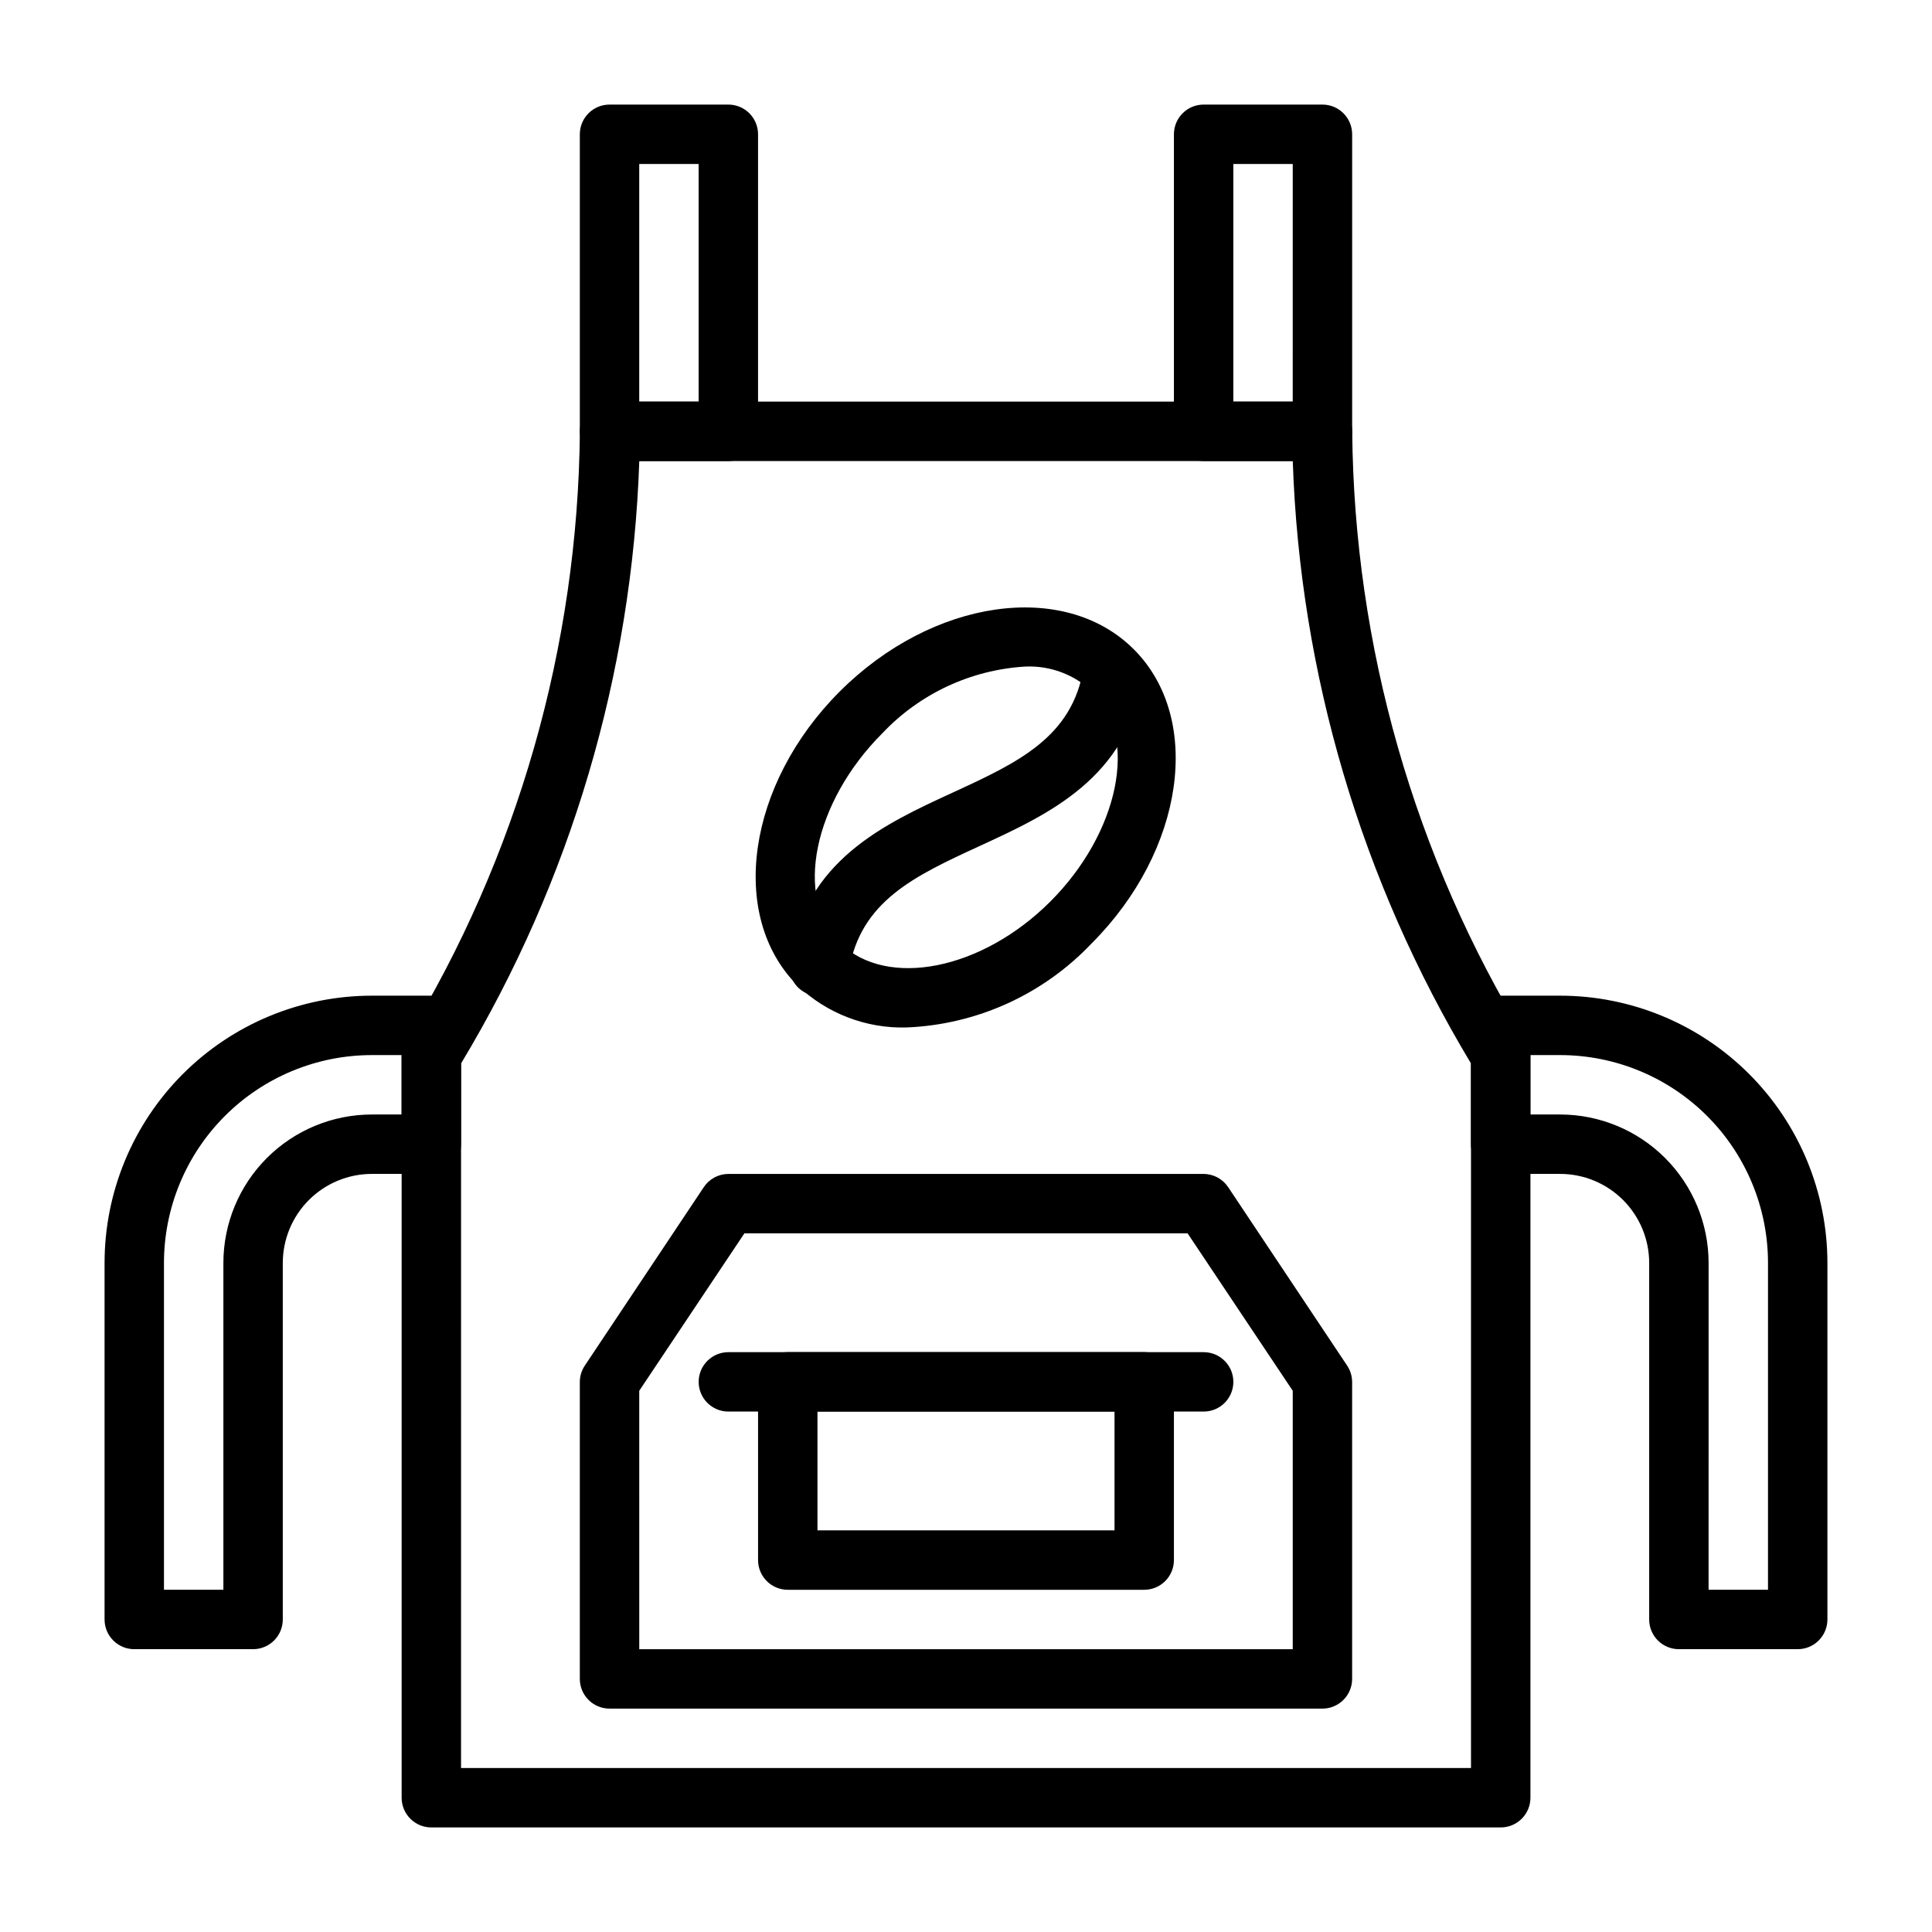 <?xml version="1.0" encoding="UTF-8"?>
<!-- Uploaded to: ICON Repo, www.svgrepo.com, Generator: ICON Repo Mixer Tools -->
<svg fill="#000000" width="800px" height="800px" version="1.1" viewBox="144 144 512 512" xmlns="http://www.w3.org/2000/svg">
 <g>
  <path d="m541.7 628.29h-283.39c-4.348 0-7.871-3.527-7.871-7.875v-196.8c0-1.41 0.383-2.797 1.102-4.012 29.68-48.605 45.625-104.35 46.133-161.3 0-4.348 3.523-7.871 7.871-7.871h188.93c2.09 0 4.094 0.828 5.566 2.305 1.477 1.477 2.309 3.481 2.309 5.566 0.508 56.949 16.449 112.7 46.129 161.3 0.723 1.215 1.102 2.602 1.102 4.012v196.8c0 2.09-0.828 4.09-2.305 5.566-1.477 1.477-3.481 2.309-5.566 2.309zm-275.52-15.746h267.65v-186.72c-29.078-48.328-45.336-103.28-47.234-159.64h-173.18c-1.898 56.367-18.152 111.32-47.23 159.64z"/>
  <path d="m337.02 266.18h-31.488c-4.348 0-7.871-3.527-7.871-7.875v-78.719c0-4.348 3.523-7.871 7.871-7.871h31.488c2.086 0 4.09 0.828 5.566 2.305 1.477 1.477 2.305 3.477 2.305 5.566v78.719c0 2.09-0.828 4.09-2.305 5.566-1.477 1.477-3.481 2.309-5.566 2.309zm-23.617-15.742h15.742v-62.98h-15.742z"/>
  <path d="m494.46 266.18h-31.484c-4.348 0-7.875-3.527-7.875-7.875v-78.719c0-4.348 3.527-7.871 7.875-7.871h31.488-0.004c2.09 0 4.094 0.828 5.566 2.305 1.477 1.477 2.309 3.477 2.309 5.566v78.719c0 2.09-0.832 4.09-2.309 5.566-1.473 1.477-3.477 2.309-5.566 2.309zm-23.617-15.742h15.742l0.004-62.98h-15.742z"/>
  <path d="m211.07 581.05h-31.488c-4.348 0-7.871-3.523-7.871-7.871v-94.465c0-18.789 7.465-36.812 20.75-50.098 13.285-13.285 31.309-20.75 50.098-20.75h15.742c2.09 0 4.09 0.828 5.566 2.305 1.477 1.477 2.309 3.481 2.309 5.566v31.488c0 2.09-0.832 4.09-2.309 5.566-1.477 1.477-3.477 2.305-5.566 2.305h-15.742c-6.266 0-12.27 2.488-16.699 6.918-4.43 4.43-6.918 10.438-6.918 16.699v94.465c0 2.086-0.828 4.09-2.305 5.566-1.477 1.477-3.481 2.305-5.566 2.305zm-23.617-15.742h15.746v-86.594c0-10.438 4.144-20.449 11.527-27.832 7.383-7.383 17.391-11.527 27.832-11.527h7.871v-15.746h-7.871c-14.613 0-28.633 5.809-38.965 16.141-10.336 10.336-16.141 24.352-16.141 38.965z"/>
  <path d="m620.41 581.05h-31.488c-4.348 0-7.871-3.523-7.871-7.871v-94.465c0-6.262-2.488-12.27-6.918-16.699-4.426-4.43-10.434-6.918-16.699-6.918h-15.742c-4.348 0-7.871-3.523-7.871-7.871v-31.488c0-4.348 3.523-7.871 7.871-7.871h15.742c18.793 0 36.812 7.465 50.098 20.75 13.289 13.285 20.754 31.309 20.754 50.098v94.465c0 2.086-0.832 4.09-2.309 5.566-1.477 1.477-3.477 2.305-5.566 2.305zm-23.617-15.742h15.742l0.004-86.594c0-14.613-5.805-28.629-16.141-38.965-10.332-10.332-24.348-16.141-38.965-16.141h-7.871v15.742h7.871v0.004c10.441 0 20.453 4.144 27.832 11.527 7.383 7.383 11.531 17.395 11.531 27.832z"/>
  <path d="m494.46 596.8h-188.93c-4.348 0-7.871-3.527-7.871-7.875v-78.719c0.012-1.543 0.477-3.051 1.336-4.328l31.488-47.23v-0.004c1.449-2.199 3.902-3.527 6.535-3.543h125.95c2.633 0.016 5.082 1.344 6.531 3.543l31.488 47.23v0.004c0.859 1.277 1.328 2.785 1.34 4.328v78.719c0 2.09-0.832 4.09-2.309 5.566-1.473 1.477-3.477 2.309-5.566 2.309zm-181.05-15.746h173.18v-68.484l-27.867-41.723h-117.45l-27.867 41.723z"/>
  <path d="m447.23 565.31h-94.465c-4.348 0-7.871-3.527-7.871-7.875v-47.23c0-4.348 3.523-7.871 7.871-7.871h94.465c2.09 0 4.09 0.828 5.566 2.305s2.305 3.477 2.305 5.566v47.23c0 2.09-0.828 4.09-2.305 5.566-1.477 1.477-3.477 2.309-5.566 2.309zm-86.594-15.746h78.723v-31.488h-78.723z"/>
  <path d="m462.98 518.08h-125.95c-4.348 0-7.875-3.523-7.875-7.871 0-4.348 3.527-7.871 7.875-7.871h125.95c4.348 0 7.871 3.523 7.871 7.871 0 4.348-3.523 7.871-7.871 7.871z"/>
  <path d="m384.25 416.29c-10.723 0.301-21.125-3.695-28.891-11.098-18.422-18.422-13.383-53.371 11.18-77.934s59.512-29.598 77.934-11.18c18.422 18.422 13.383 53.371-11.18 77.934-12.82 13.531-30.418 21.523-49.043 22.277zm31.488-95.645c-14.441 0.852-28.016 7.188-37.941 17.711-18.105 18.105-23.617 43.609-11.098 55.656 12.516 12.043 37.551 7.008 55.656-11.098s23.617-43.609 11.098-55.656h-0.004c-4.766-4.512-11.156-6.898-17.711-6.613z"/>
  <path d="m361.03 407.87h-1.18c-2.07-0.312-3.93-1.434-5.168-3.117-1.242-1.684-1.762-3.789-1.445-5.859 4.016-26.844 24.953-36.449 43.453-44.949 17.082-7.871 31.488-14.562 34.48-32.984v0.004c0.652-4.348 4.707-7.344 9.051-6.691 4.348 0.652 7.344 4.703 6.691 9.051-4.016 26.844-24.953 36.449-43.453 44.949-17.082 7.871-31.488 14.562-34.48 32.984h0.004c-0.629 3.879-4.023 6.703-7.953 6.613z"/>
 </g>
</svg>